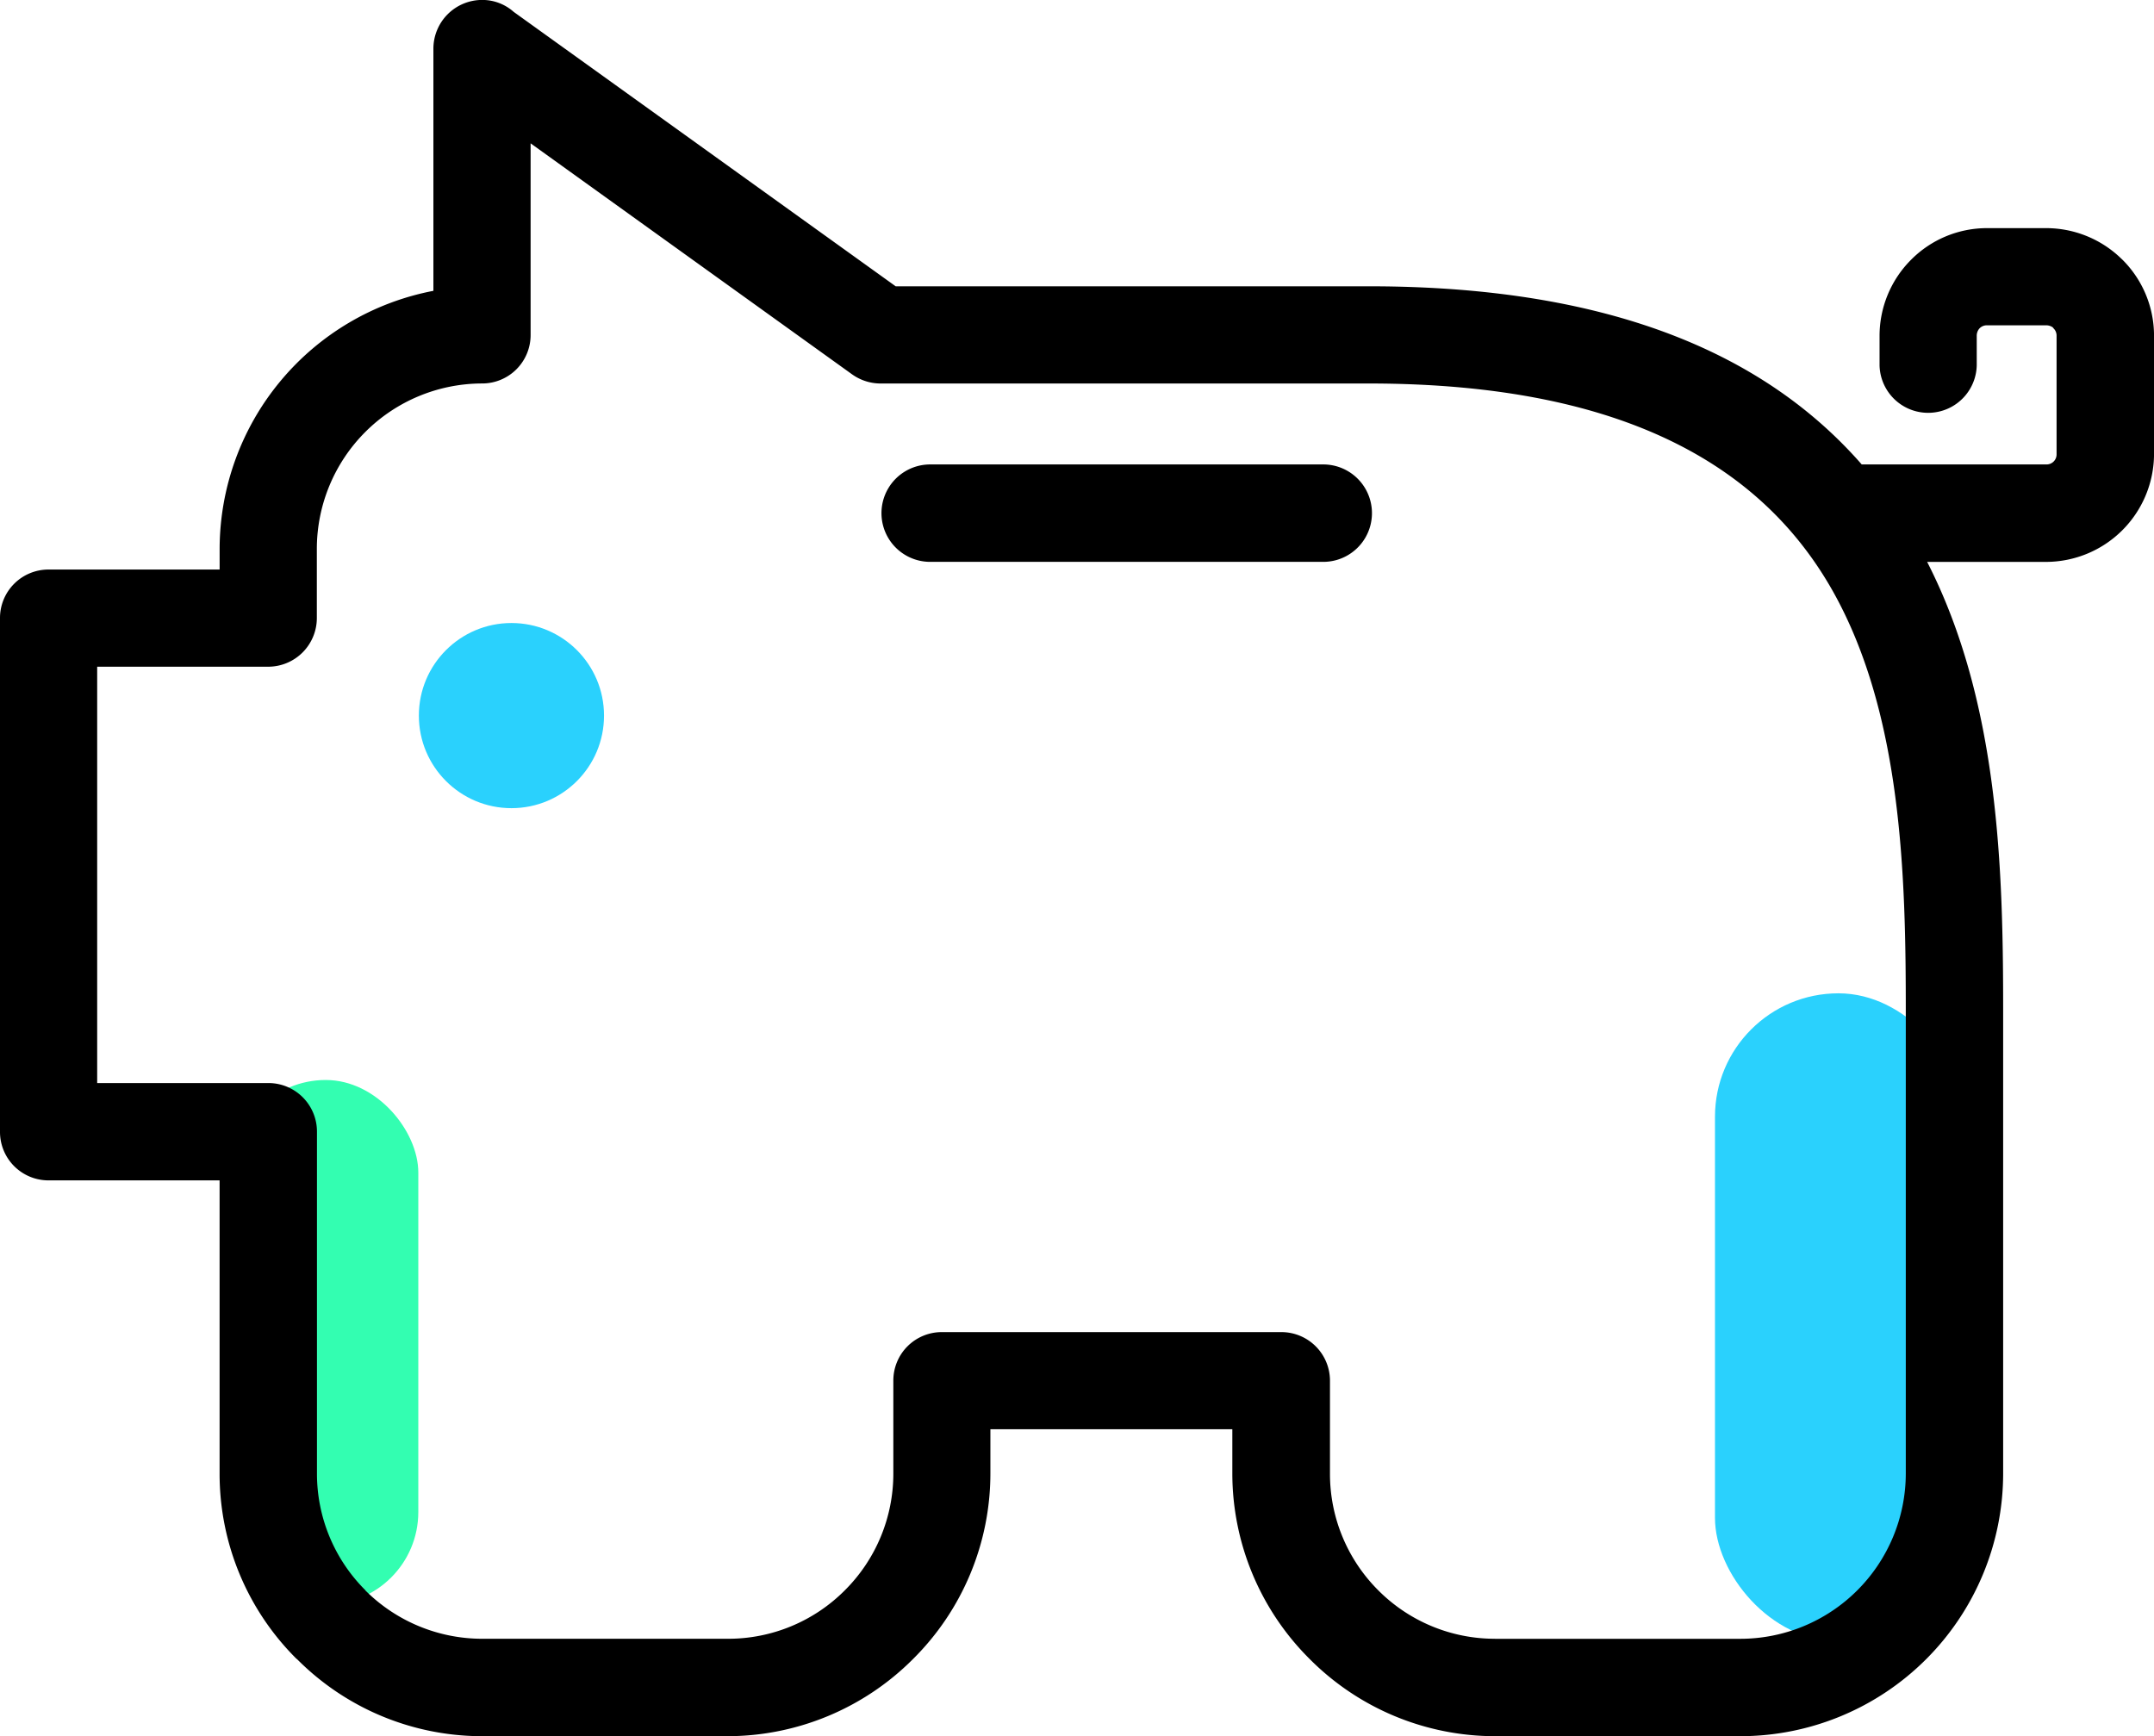 <svg xmlns="http://www.w3.org/2000/svg" xmlns:xlink="http://www.w3.org/1999/xlink" width="69.799" height="56.259" viewBox="0 0 69.799 56.259">
  <defs>
    <clipPath id="clip-path">
      <rect id="Rectangle_1786" data-name="Rectangle 1786" width="69.799" height="56.259"/>
    </clipPath>
  </defs>
  <g id="Group_3531" data-name="Group 3531" clip-path="url(#clip-path)">
    <rect id="Rectangle_2347" data-name="Rectangle 2347" width="8" height="21" rx="4" transform="translate(55.573 32.19)" fill="#2ad1fd"/>
    <rect id="Rectangle_2348" data-name="Rectangle 2348" width="6" height="17" rx="3" transform="translate(7.555 34.999)" fill="#33feb1"/>
    <path id="Path_1001" data-name="Path 1001" d="M56.4,56.266H48.44a8.475,8.475,0,0,1-6-2.5l-.015-.015a8.482,8.482,0,0,1-2.492-5.992v-1.44H32.093v1.44a8.475,8.475,0,0,1-2.5,6l-.015.015a8.5,8.5,0,0,1-5.992,2.492H15.623A8.456,8.456,0,0,1,9.616,53.76v.007a8.449,8.449,0,0,1-2.5-6.007V38.254H1.571A1.57,1.57,0,0,1,0,36.675V20.037a1.57,1.57,0,0,1,1.571-1.578H7.117v-.672a8.53,8.53,0,0,1,6.927-8.36V1.578A1.581,1.581,0,0,1,15.623,0a1.53,1.53,0,0,1,1.023.387L29.024,9.28H44.362c8.045,0,12.956,2.331,15.966,5.773h5.985a.324.324,0,0,0,.329-.329V10.881a.325.325,0,0,0-.095-.234l-.029-.037a.378.378,0,0,0-.2-.066H64.384a.325.325,0,0,0-.234.095l-.007.007a.353.353,0,0,0-.088.234v.965a1.575,1.575,0,0,1-3.149,0v-.965a3.489,3.489,0,0,1,1.016-2.455l.007-.007a3.465,3.465,0,0,1,2.455-1.023h1.929a3.5,3.5,0,0,1,2.346.913l.117.11A3.473,3.473,0,0,1,69.8,10.881v3.844a3.505,3.505,0,0,1-3.486,3.486H62.448c2.338,4.567,2.463,10.018,2.463,14.563V47.76A8.52,8.52,0,0,1,56.4,56.266M16.39,25.692A2.587,2.587,0,1,0,13.8,23.113a2.581,2.581,0,0,0,2.587,2.579M30.142,18.21H42.879a1.578,1.578,0,1,0,0-3.157H30.142a1.578,1.578,0,1,0,0,3.157m18.3,34.9H56.4a5.364,5.364,0,0,0,5.356-5.349V32.773c0-4.362-.117-9.609-2.36-13.606-2.178-3.873-6.511-6.737-15.038-6.737H28.528a1.591,1.591,0,0,1-.921-.3L17.194,4.647v6.211a1.569,1.569,0,0,1-1.571,1.571,5.364,5.364,0,0,0-5.356,5.356v2.251A1.578,1.578,0,0,1,8.7,21.608H3.149V35.1H8.7a1.573,1.573,0,0,1,1.571,1.571V47.76a5.331,5.331,0,0,0,1.571,3.778v.007a5.359,5.359,0,0,0,3.785,1.564h7.965a5.329,5.329,0,0,0,3.778-1.564l.007-.007a5.336,5.336,0,0,0,1.571-3.778V44.742a1.569,1.569,0,0,1,1.571-1.571h11a1.575,1.575,0,0,1,1.578,1.571V47.76a5.329,5.329,0,0,0,1.564,3.778l.007.007a5.329,5.329,0,0,0,3.778,1.564" transform="translate(0 -0.002)" fill-rule="evenodd"/>
    <circle id="Ellipse_2605" data-name="Ellipse 2605" cx="3" cy="3" r="3" transform="translate(13.573 20.19)" fill="#2ad1fd"/>
  </g>
</svg>
